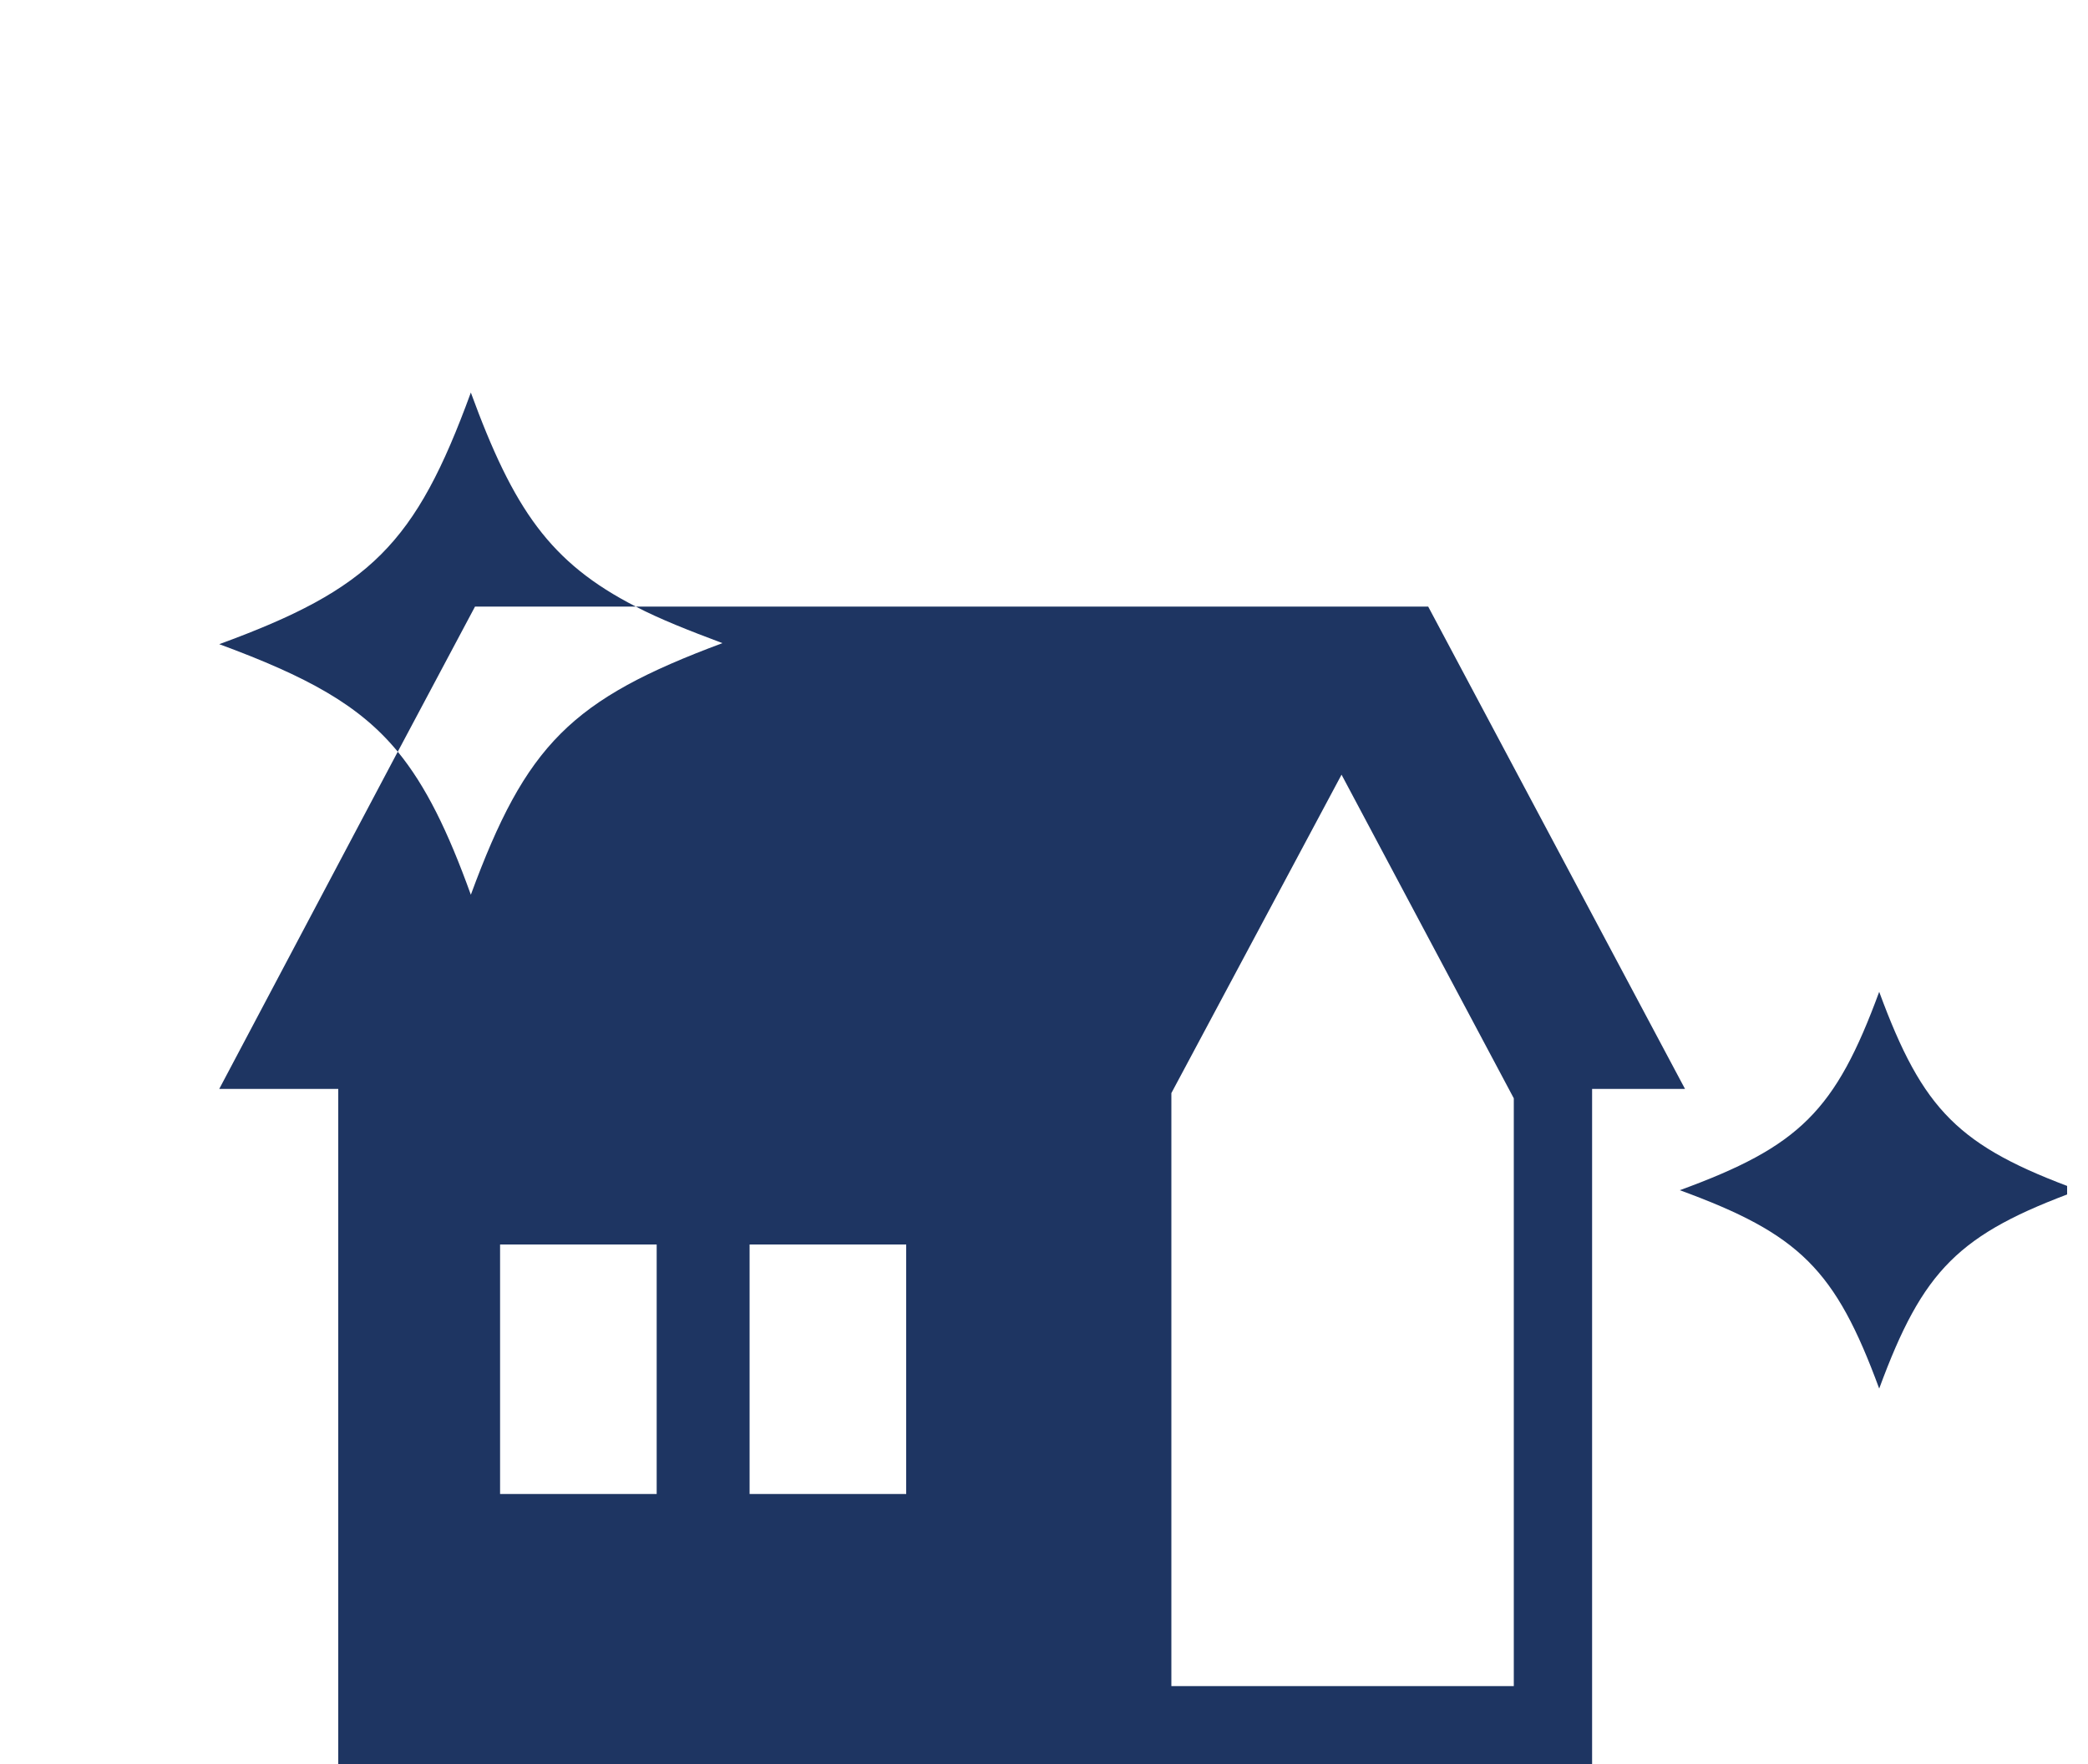 <?xml version="1.0" encoding="utf-8"?>
<!-- Generator: Adobe Illustrator 27.9.0, SVG Export Plug-In . SVG Version: 6.00 Build 0)  -->
<svg version="1.1" id="レイヤー_1" xmlns="http://www.w3.org/2000/svg" xmlns:xlink="http://www.w3.org/1999/xlink" x="0px"
	 y="0px" viewBox="0 0 200 169" style="enable-background:new 0 0 200 169;" xml:space="preserve">
<style type="text/css">
	.st0{clip-path:url(#SVGID_00000121258323832999287970000011650549682590826373_);}
	.st1{fill:#1E3562;}
</style>
<g>
	<defs>
		<rect id="SVGID_1_" x="21" width="177" height="169"/>
	</defs>
	<clipPath id="SVGID_00000179609888860994860080000017004159758324797600_">
		<use xlink:href="#SVGID_1_"  style="overflow:visible;"/>
	</clipPath>
	<g style="clip-path:url(#SVGID_00000179609888860994860080000017004159758324797600_);">
		<path class="st1" d="M136.8,58.1H60.9c2.3,1.2,5.1,2.3,8.3,3.5C54.7,67,50.4,71.3,45.1,85.7c-2.2-6.1-4.3-10.4-7-13.7L21,104.3
			h11.4V169h120.1v-64.7h8.9L136.8,58.1L136.8,58.1z M62.9,143.1h-15v-23.9h15V143.1z M86.8,143.1h-15v-23.9h15V143.1z M145,161.5
			h-32.8v-56.8l16.3-30.5l16.5,31L145,161.5L145,161.5z"/>
		<path class="st1" d="M60.9,58.1c-8.2-4.2-11.7-9.3-15.8-20.5C39.8,52.1,35.5,56.4,21,61.7c8.4,3.1,13.4,5.8,17.1,10.3l7.4-13.9
			H60.9z"/>
		<path class="st1" d="M199.1,114c-11.5,4.2-14.9,7.6-19.1,19c-4.2-11.4-7.6-14.8-19.1-19c11.5-4.2,14.9-7.6,19.1-19
			C184.2,106.4,187.6,109.8,199.1,114z"/>
	</g>
</g>
</svg>

